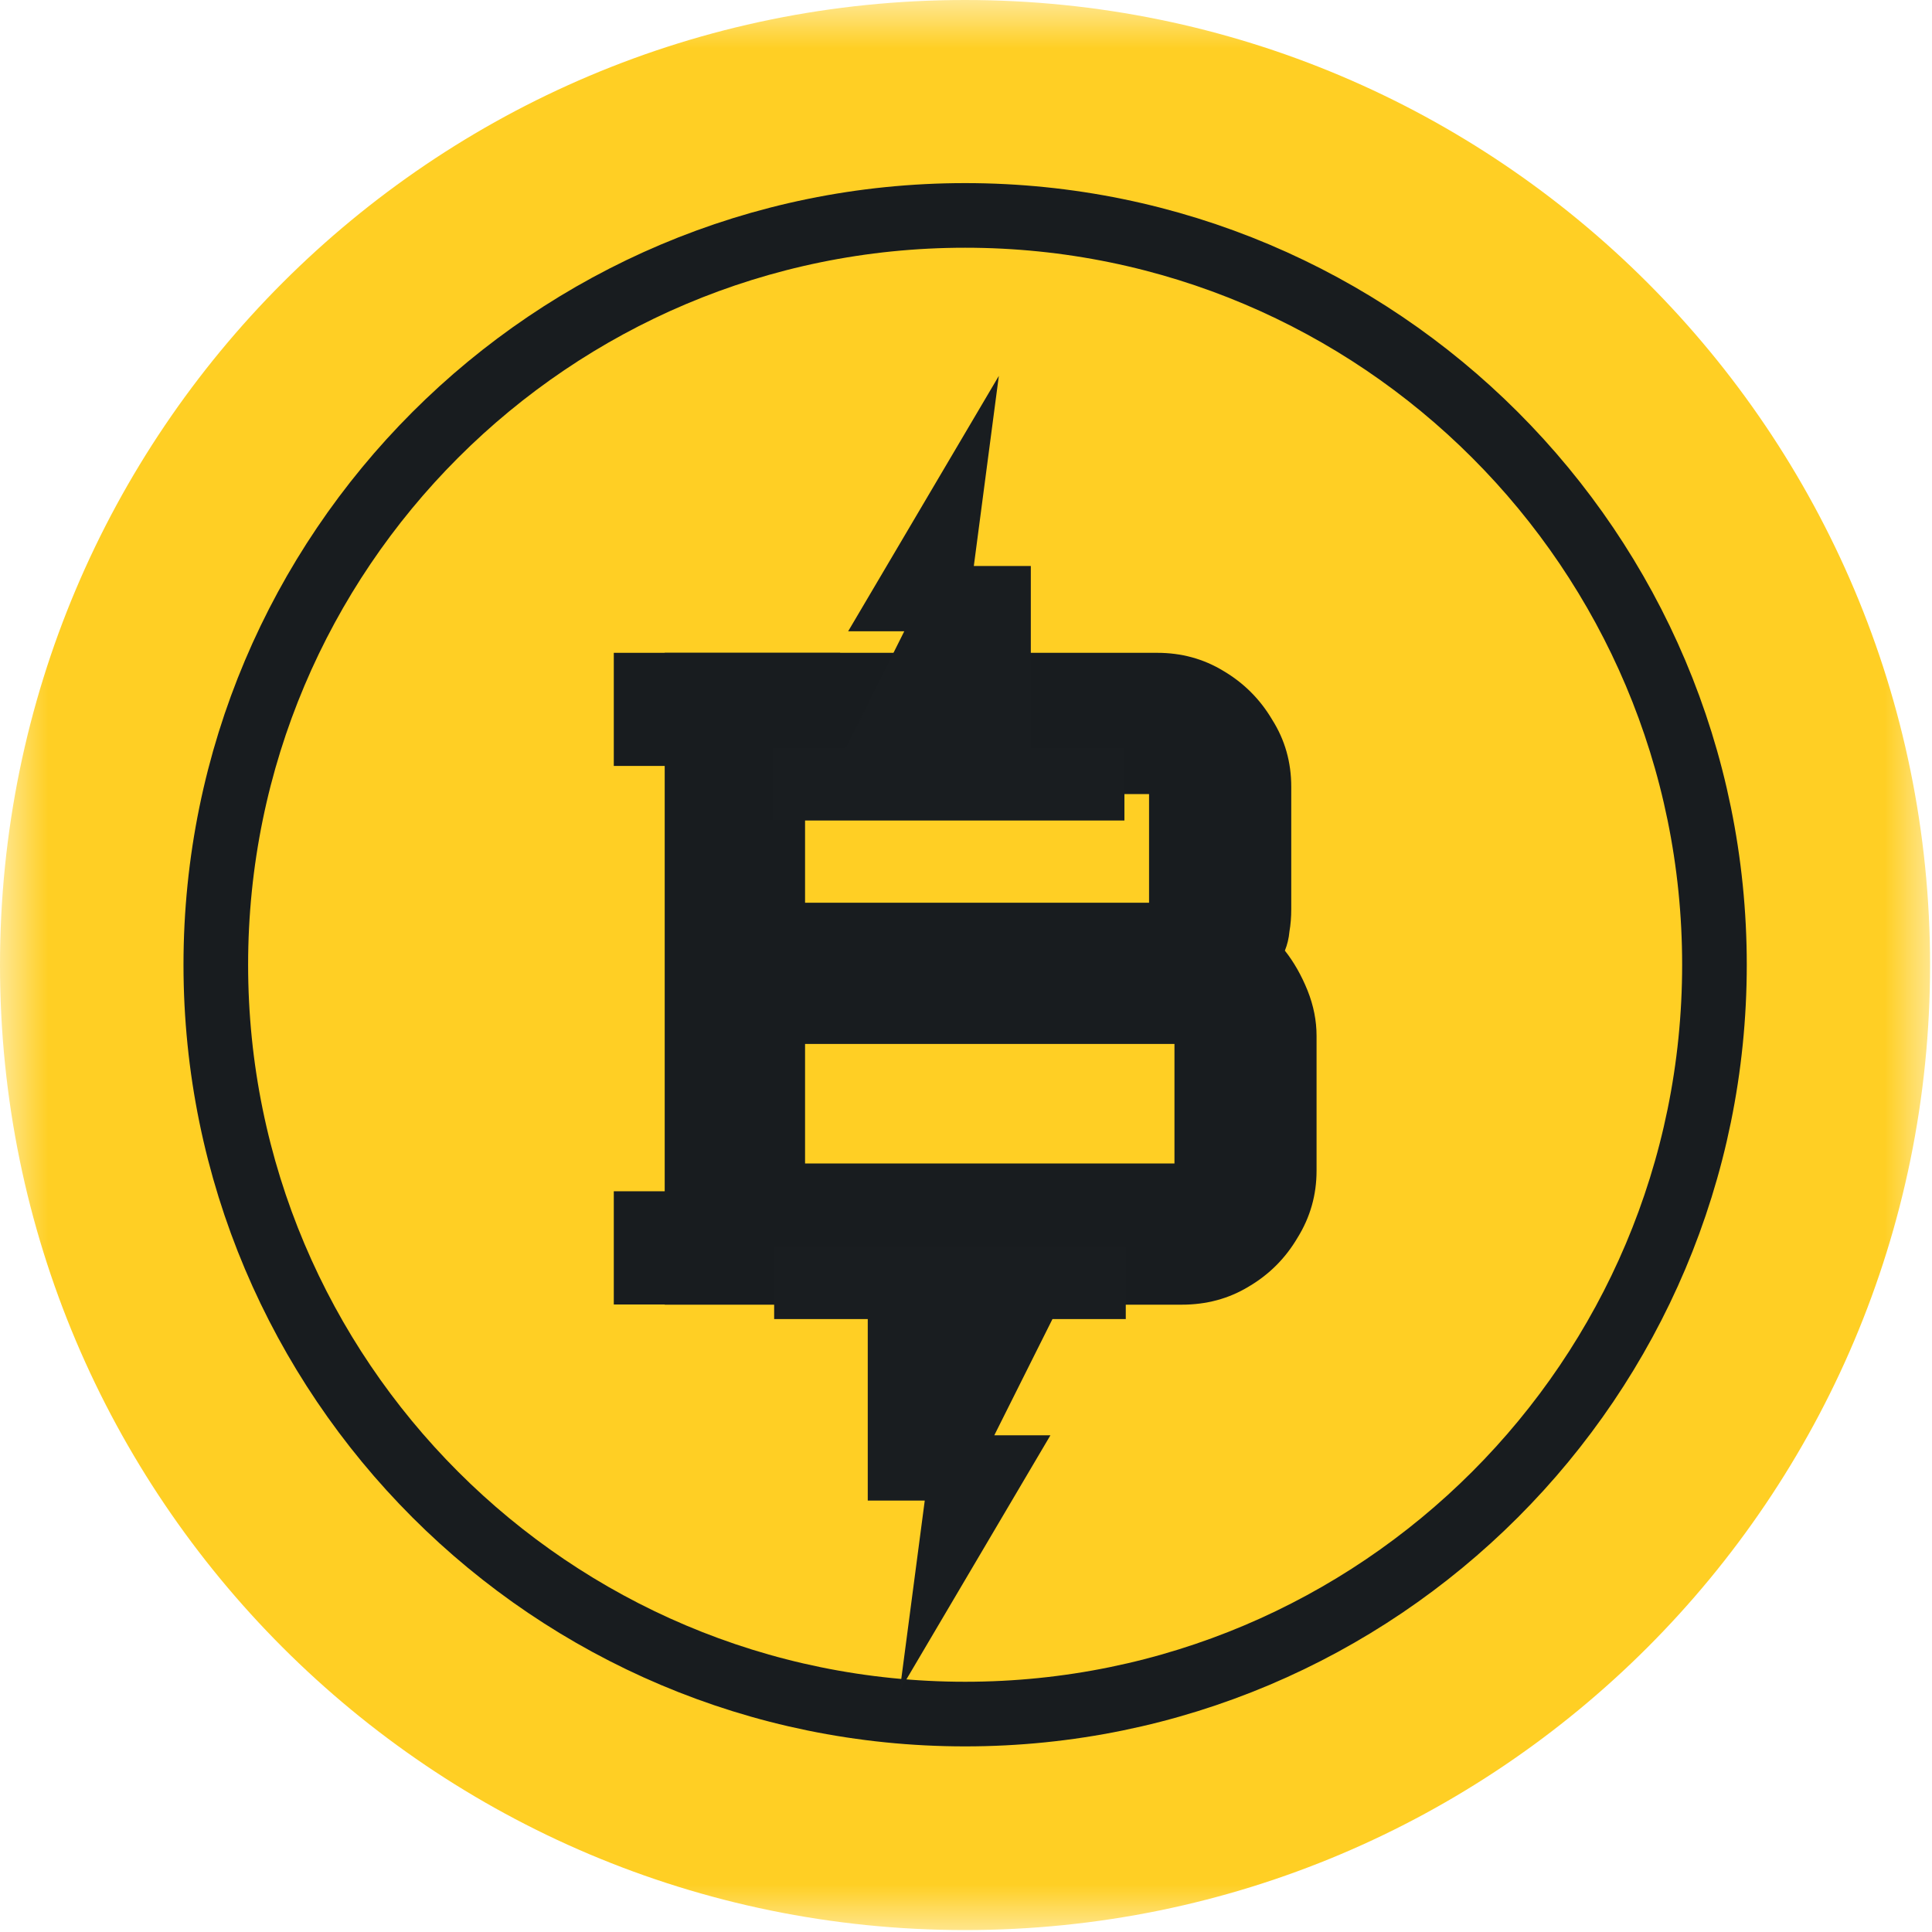 <svg width="20" height="20" viewBox="0 0 20 20" fill="none" xmlns="http://www.w3.org/2000/svg">
<mask id="mask0_2204_7597" style="mask-type:luminance" maskUnits="userSpaceOnUse" x="0" y="0" width="20" height="20">
<path d="M20 0H0V20H20V0Z" fill="white"/>
</mask>
<g mask="url(#mask0_2204_7597)">
<path d="M9.99 19.98C15.508 19.98 19.98 15.508 19.98 9.99C19.98 4.473 15.508 0 9.99 0C4.473 0 0 4.473 0 9.99C0 15.508 4.473 19.98 9.99 19.98Z" fill="#FFCF24"/>
<path d="M9.991 17.744C14.275 17.744 17.748 14.271 17.748 9.987C17.748 5.703 14.275 2.23 9.991 2.23C5.707 2.23 2.234 5.703 2.234 9.987C2.234 14.271 5.707 17.744 9.991 17.744Z" stroke="#181C1F" stroke-width="0.669"/>
<path d="M6.881 13.506V6.758H11.98C12.23 6.758 12.458 6.82 12.664 6.945C12.876 7.07 13.045 7.239 13.17 7.451C13.301 7.658 13.367 7.889 13.367 8.145V9.41C13.367 9.492 13.361 9.57 13.348 9.645C13.342 9.713 13.326 9.779 13.301 9.841C13.395 9.96 13.473 10.098 13.536 10.254C13.598 10.41 13.629 10.566 13.629 10.723V12.119C13.629 12.369 13.564 12.6 13.432 12.813C13.307 13.025 13.139 13.194 12.926 13.319C12.72 13.444 12.489 13.506 12.233 13.506H6.881ZM8.334 12.044H12.158V10.807H8.334V12.044ZM8.334 9.345H11.895V8.22H8.334V9.345Z" fill="#181C1F"/>
<path fill-rule="evenodd" clip-rule="evenodd" d="M8.697 7.929H6.354V6.758H8.697V7.929Z" fill="#181C1F"/>
<path fill-rule="evenodd" clip-rule="evenodd" d="M8.697 13.504H6.354V12.332H8.697V13.504Z" fill="#181C1F"/>
<g filter="url(#filter0_d_2204_7597)">
<path fill-rule="evenodd" clip-rule="evenodd" d="M11.64 7.171H10.671V5.292H10.081L10.34 3.324L8.78 5.968H9.361L8.759 7.171H8V7.927H11.64V7.171Z" fill="#191D20"/>
</g>
<g filter="url(#filter1_d_2204_7597)">
<path fill-rule="evenodd" clip-rule="evenodd" d="M8.014 13.088H8.983V14.967H9.573L9.314 16.935L10.874 14.291H10.293L10.895 13.088H11.654V12.332H8.014V13.088Z" fill="#191D20"/>
</g>
</g>
<defs>
<filter id="filter0_d_2204_7597" x="-6.171" y="-10.28" width="31.982" height="32.945" filterUnits="userSpaceOnUse" color-interpolation-filters="sRGB">
<feFlood flood-opacity="0" result="BackgroundImageFix"/>
<feColorMatrix in="SourceAlpha" type="matrix" values="0 0 0 0 0 0 0 0 0 0 0 0 0 0 0 0 0 0 127 0" result="hardAlpha"/>
<feOffset dy="0.567"/>
<feGaussianBlur stdDeviation="7.085"/>
<feComposite in2="hardAlpha" operator="out"/>
<feColorMatrix type="matrix" values="0 0 0 0 1 0 0 0 0 0.812 0 0 0 0 0.141 0 0 0 0.1 0"/>
<feBlend mode="normal" in2="BackgroundImageFix" result="effect1_dropShadow_2204_7597"/>
<feBlend mode="normal" in="SourceGraphic" in2="effect1_dropShadow_2204_7597" result="shape"/>
</filter>
<filter id="filter1_d_2204_7597" x="-6.157" y="-1.272" width="31.982" height="32.945" filterUnits="userSpaceOnUse" color-interpolation-filters="sRGB">
<feFlood flood-opacity="0" result="BackgroundImageFix"/>
<feColorMatrix in="SourceAlpha" type="matrix" values="0 0 0 0 0 0 0 0 0 0 0 0 0 0 0 0 0 0 127 0" result="hardAlpha"/>
<feOffset dy="0.567"/>
<feGaussianBlur stdDeviation="7.085"/>
<feComposite in2="hardAlpha" operator="out"/>
<feColorMatrix type="matrix" values="0 0 0 0 1 0 0 0 0 0.812 0 0 0 0 0.141 0 0 0 0.1 0"/>
<feBlend mode="normal" in2="BackgroundImageFix" result="effect1_dropShadow_2204_7597"/>
<feBlend mode="normal" in="SourceGraphic" in2="effect1_dropShadow_2204_7597" result="shape"/>
</filter>
</defs>
</svg>
